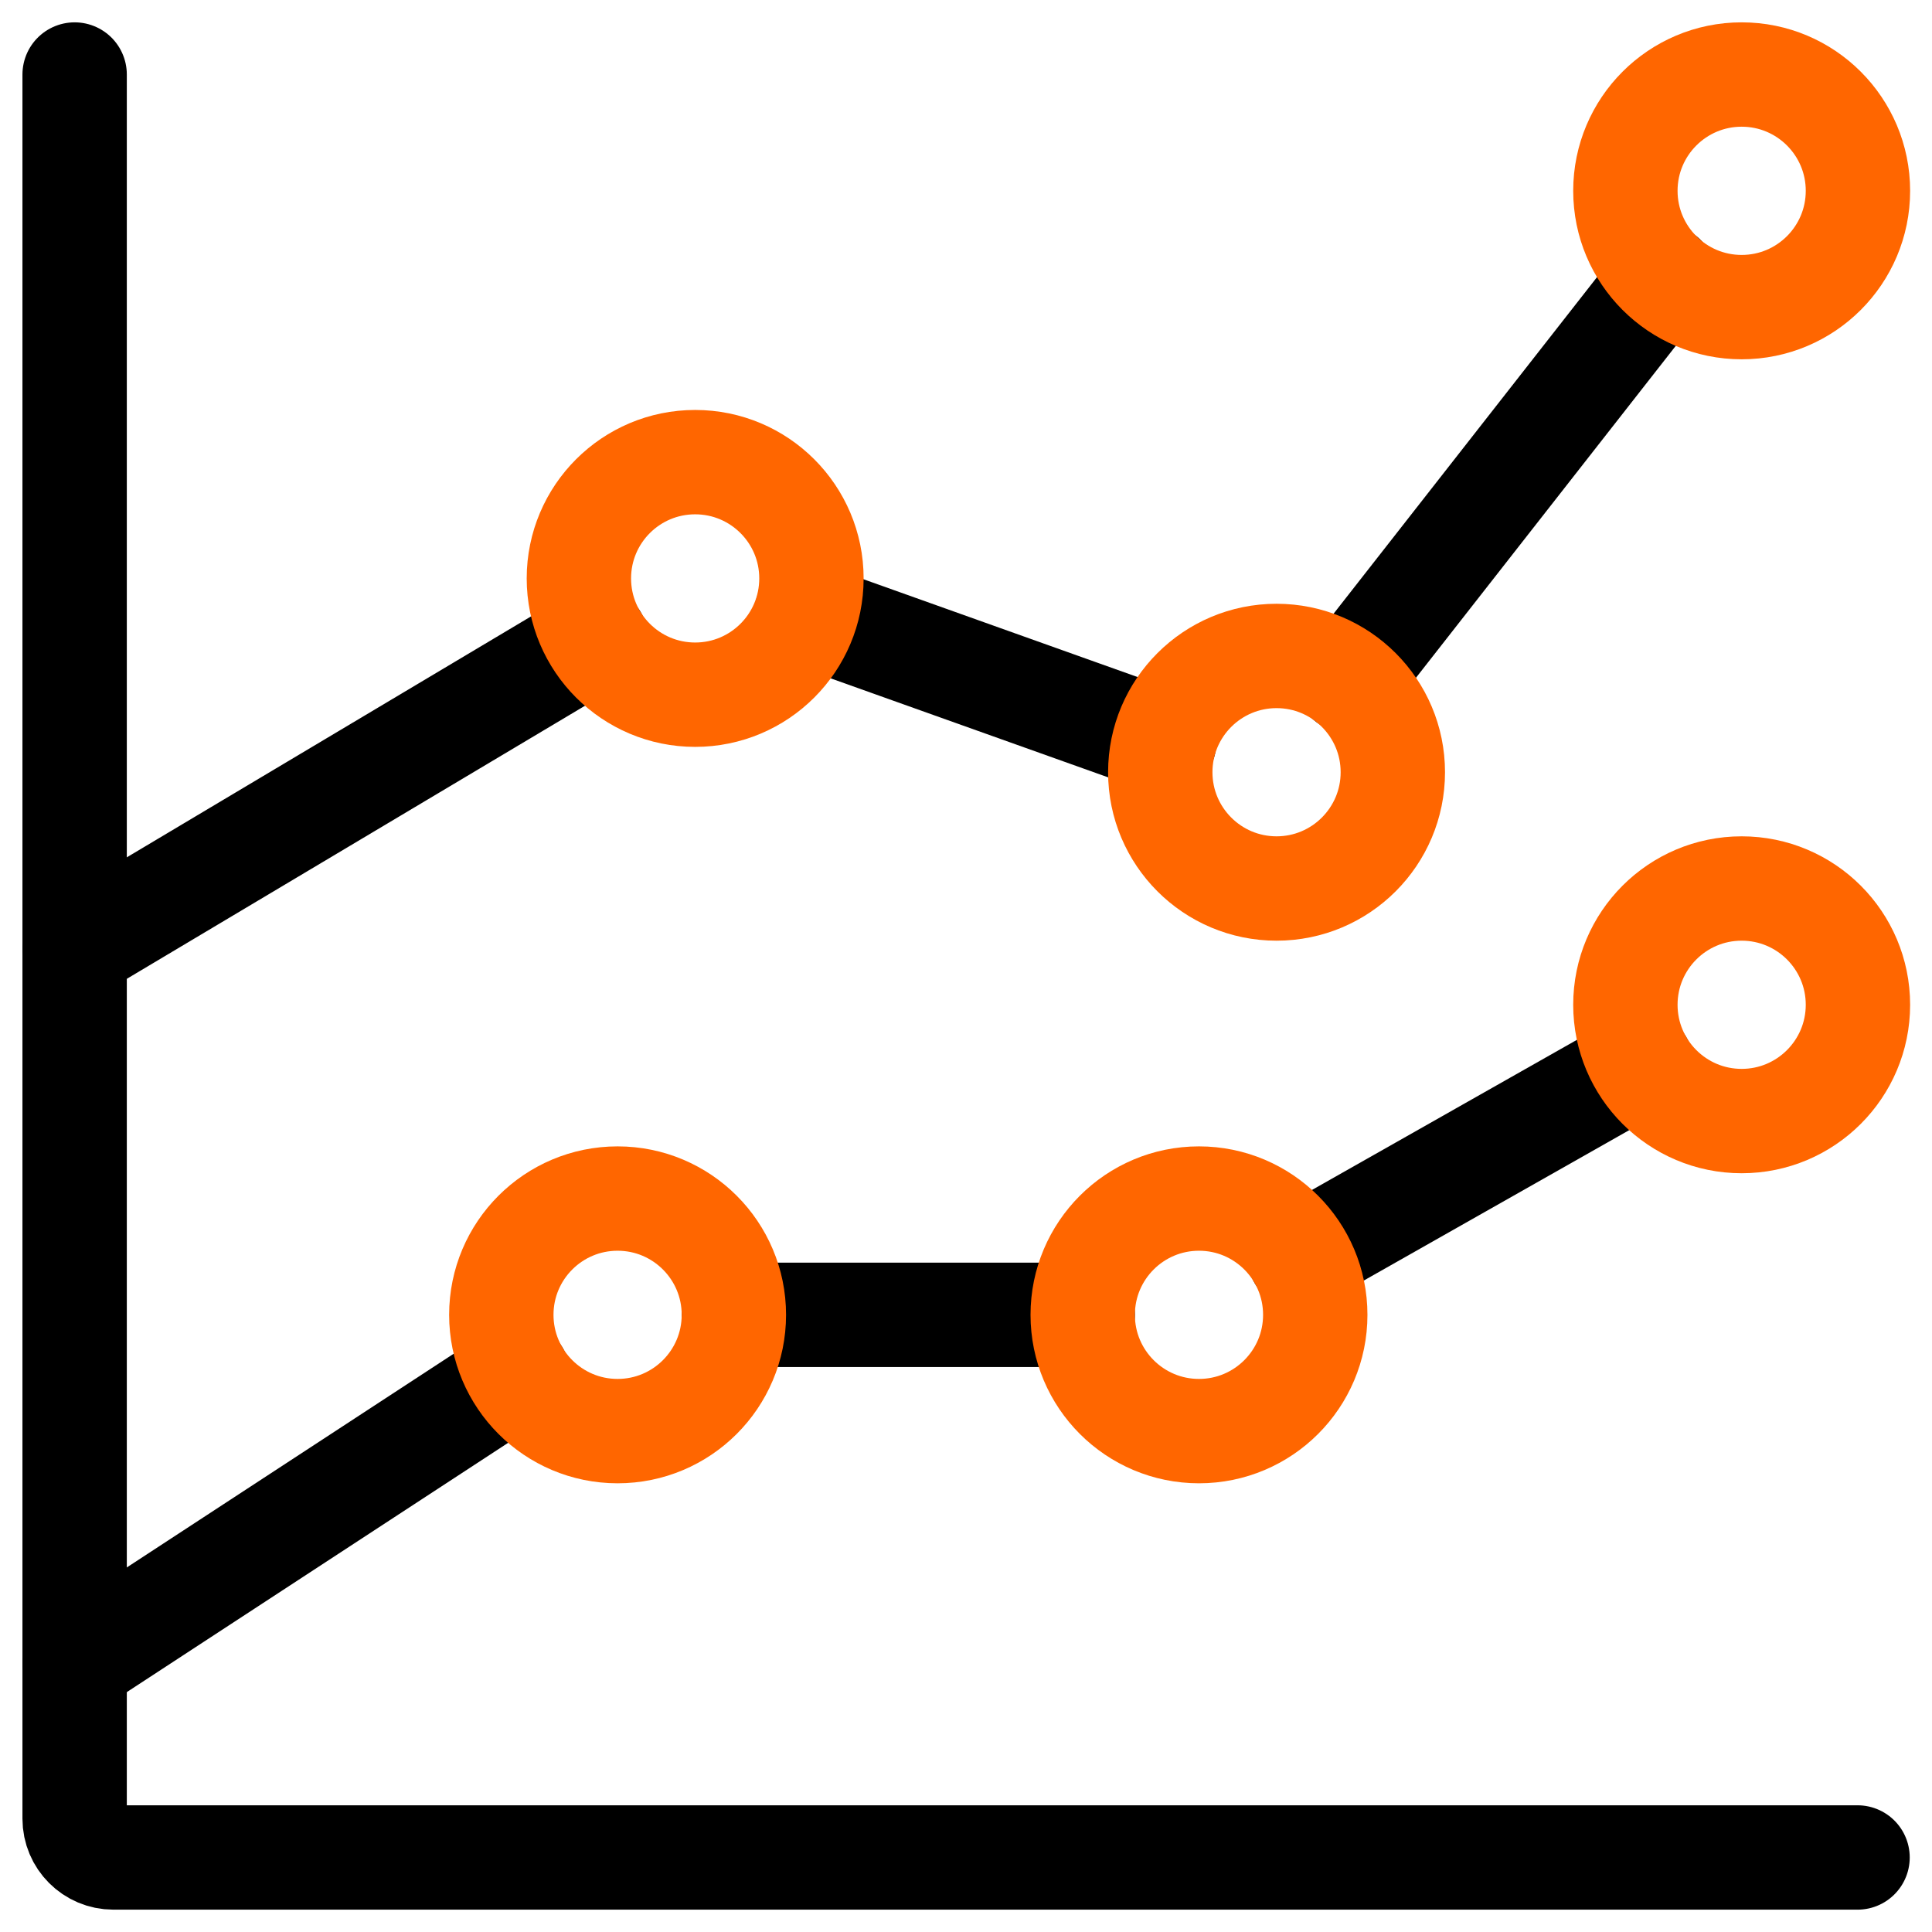 <svg width="54" height="54" viewBox="0 0 54 54" fill="none" xmlns="http://www.w3.org/2000/svg">
<path d="M51.919 51.917H3.169C2.571 51.917 2.086 51.432 2.086 50.834V2.083" stroke="black" stroke-width="2.917" stroke-linecap="round" stroke-linejoin="round"/>
<path d="M37.668 19.016L46.499 7.734" stroke="black" stroke-width="2.917" stroke-linecap="round" stroke-linejoin="round"/>
<path d="M22.535 17.168L32.541 20.738" stroke="black" stroke-width="2.917" stroke-linecap="round" stroke-linejoin="round"/>
<path d="M2.094 26.525L16.652 17.848" stroke="black" stroke-width="2.917" stroke-linecap="round" stroke-linejoin="round"/>
<path d="M36.328 35.13L45.872 29.722" stroke="black" stroke-width="2.917" stroke-linecap="round" stroke-linejoin="round"/>
<path d="M20.512 36.75H30.262" stroke="black" stroke-width="2.917" stroke-linecap="round" stroke-linejoin="round"/>
<path d="M2.094 46.501L14.47 38.41" stroke="black" stroke-width="2.917" stroke-linecap="round" stroke-linejoin="round"/>
<path fill-rule="evenodd" clip-rule="evenodd" d="M19.43 19.417C21.225 19.417 22.68 17.962 22.68 16.167C22.68 14.372 21.225 12.917 19.43 12.917C17.635 12.917 16.18 14.372 16.18 16.167C16.18 17.962 17.635 19.417 19.43 19.417Z" stroke="#FF6600" stroke-width="2.917" stroke-linecap="round" stroke-linejoin="round"/>
<path fill-rule="evenodd" clip-rule="evenodd" d="M35.68 24.834C37.475 24.834 38.93 23.378 38.93 21.584C38.93 19.789 37.475 18.334 35.68 18.334C33.885 18.334 32.43 19.789 32.43 21.584C32.43 23.378 33.885 24.834 35.68 24.834Z" stroke="#FF6600" stroke-width="2.917" stroke-linecap="round" stroke-linejoin="round"/>
<path fill-rule="evenodd" clip-rule="evenodd" d="M48.68 8.584C50.475 8.584 51.93 7.128 51.93 5.333C51.93 3.539 50.475 2.083 48.68 2.083C46.885 2.083 45.43 3.539 45.43 5.333C45.43 7.128 46.885 8.584 48.68 8.584Z" stroke="#FF6600" stroke-width="2.917" stroke-linecap="round" stroke-linejoin="round"/>
<path fill-rule="evenodd" clip-rule="evenodd" d="M48.68 31.334C50.475 31.334 51.93 29.878 51.93 28.084C51.93 26.289 50.475 24.834 48.68 24.834C46.885 24.834 45.43 26.289 45.43 28.084C45.43 29.878 46.885 31.334 48.68 31.334Z" stroke="#FF6600" stroke-width="2.917" stroke-linecap="round" stroke-linejoin="round"/>
<path fill-rule="evenodd" clip-rule="evenodd" d="M33.512 40C35.307 40 36.762 38.545 36.762 36.75C36.762 34.955 35.307 33.5 33.512 33.5C31.717 33.5 30.262 34.955 30.262 36.75C30.262 38.545 31.717 40 33.512 40Z" stroke="#FF6600" stroke-width="2.917" stroke-linecap="round" stroke-linejoin="round"/>
<path fill-rule="evenodd" clip-rule="evenodd" d="M17.262 40C19.057 40 20.512 38.545 20.512 36.75C20.512 34.955 19.057 33.5 17.262 33.5C15.467 33.5 14.012 34.955 14.012 36.75C14.012 38.545 15.467 40 17.262 40Z" stroke="#FF6600" stroke-width="2.917" stroke-linecap="round" stroke-linejoin="round"/>
</svg>
